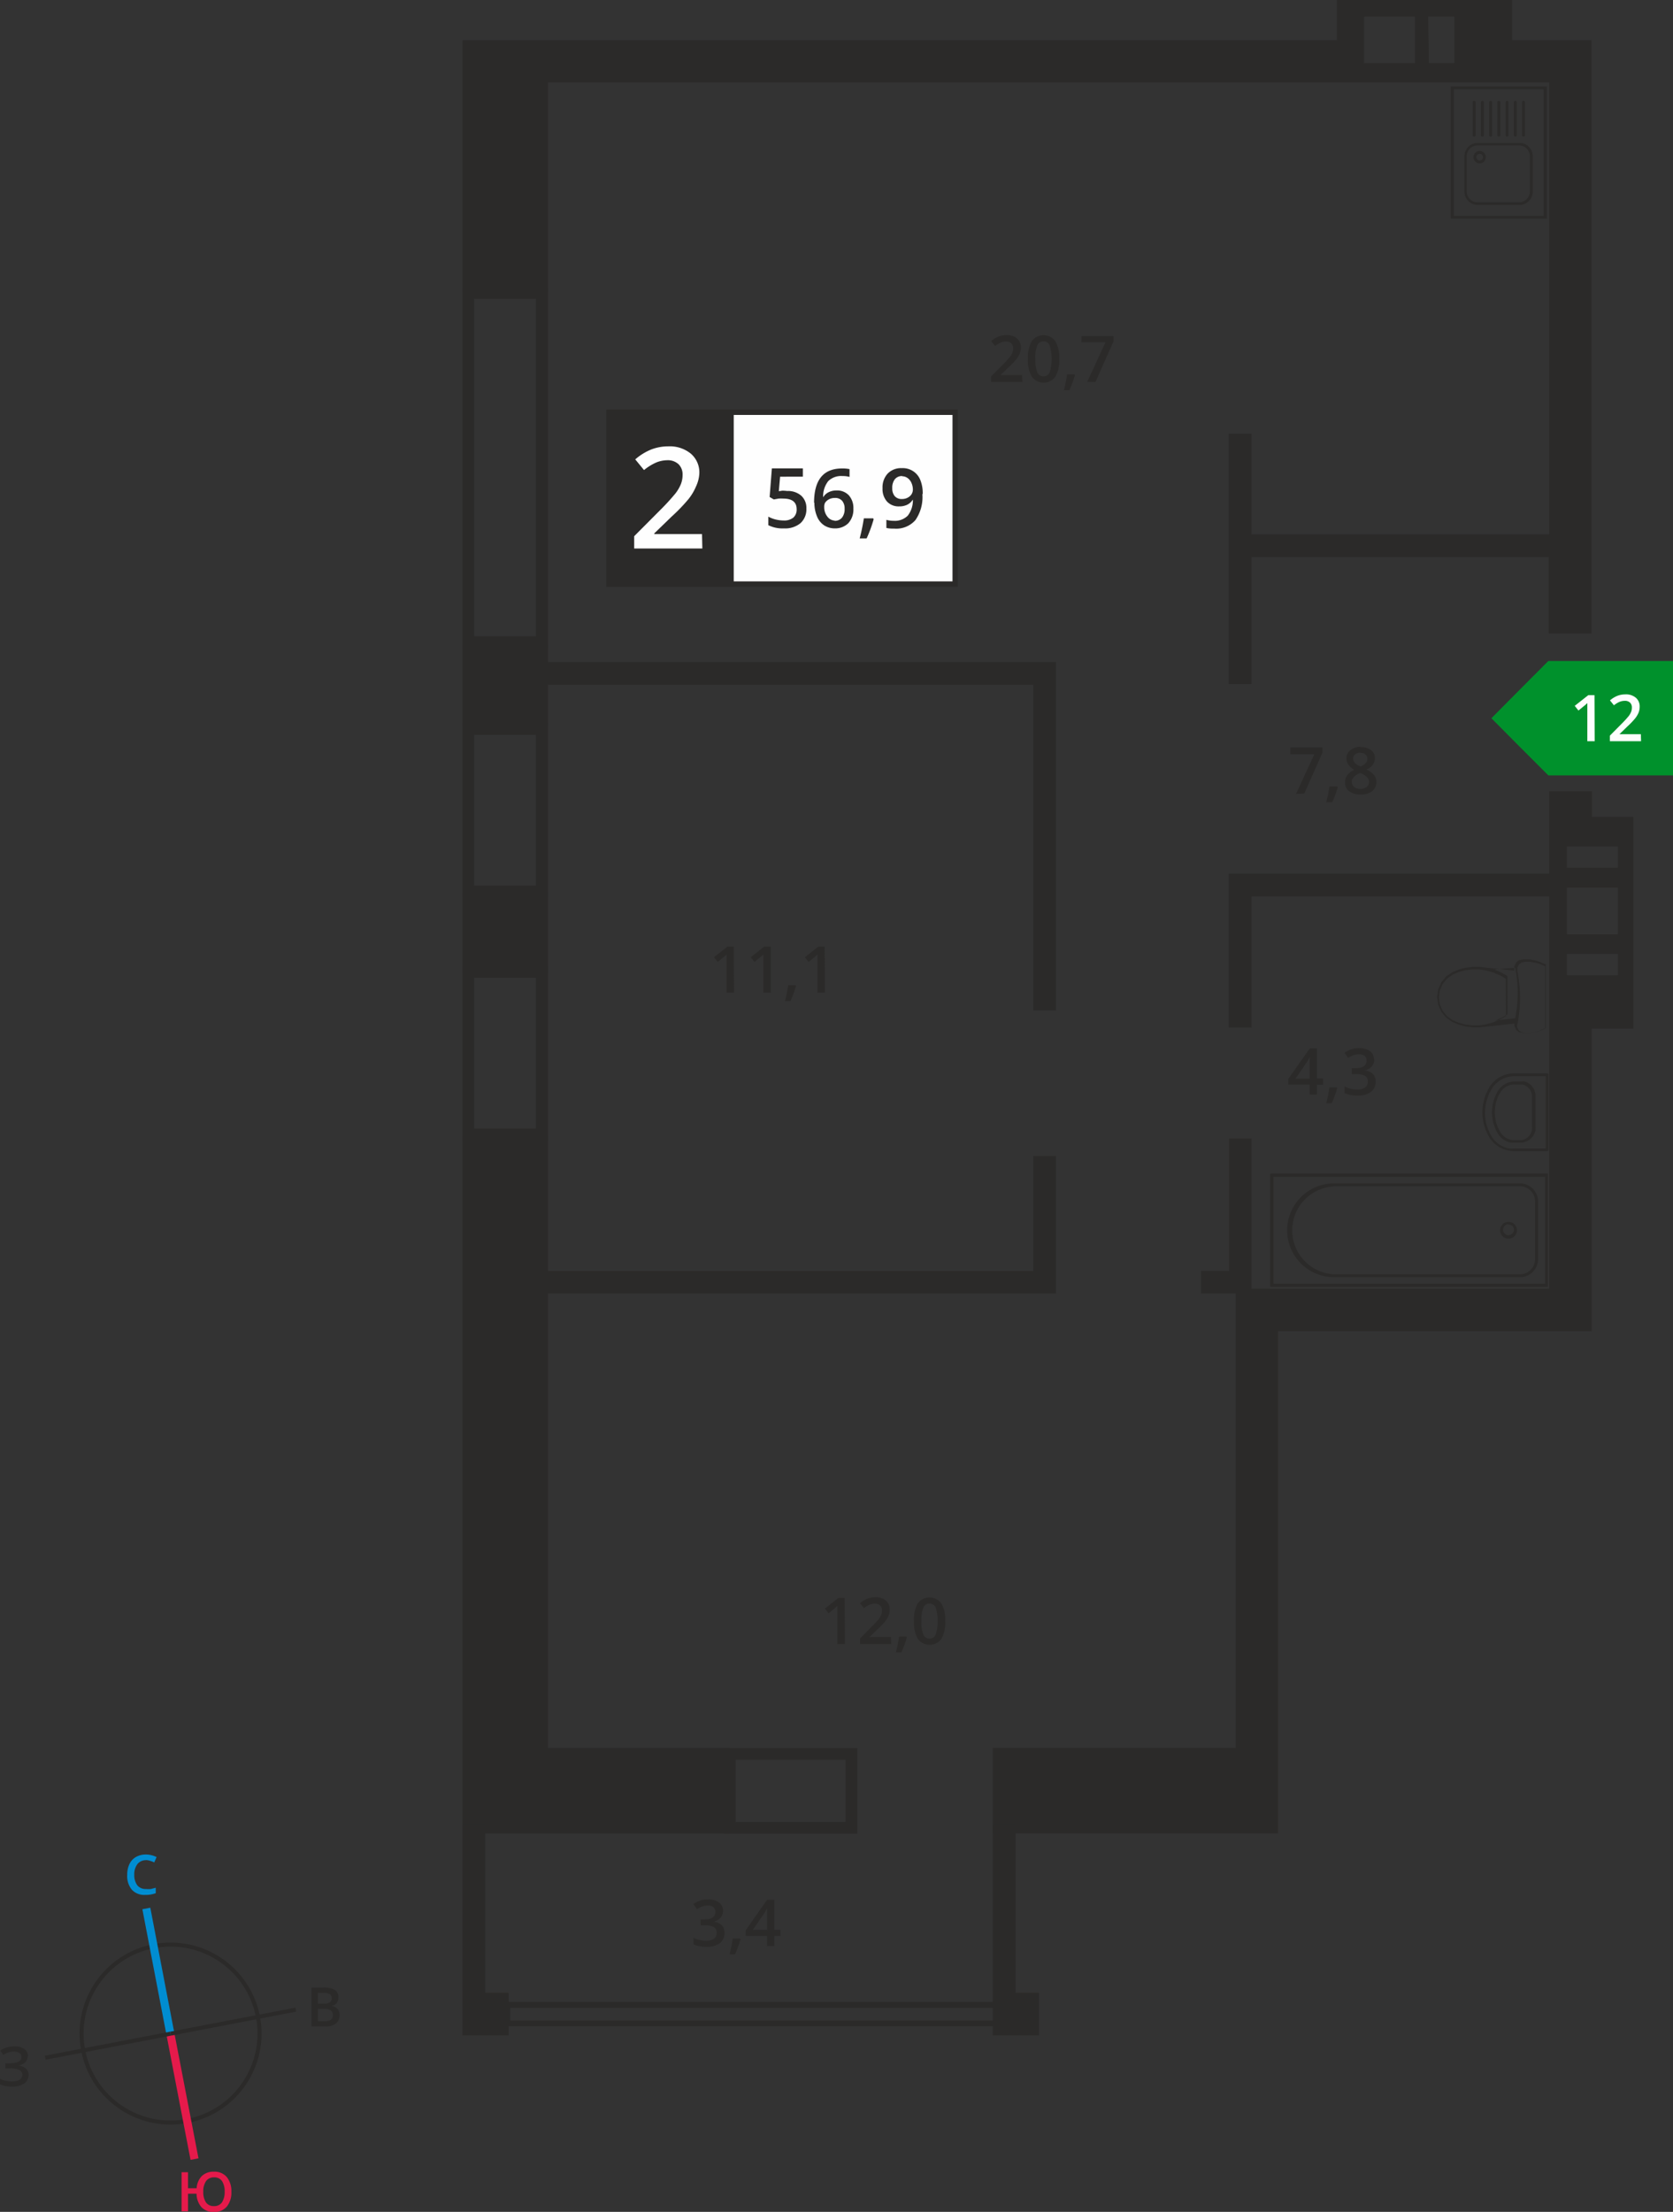 <svg id="Слой_1" data-name="Слой 1" xmlns="http://www.w3.org/2000/svg" viewBox="0 0 156.62 207.04"><rect x="0" y="0" width="156.62" height="207.04" fill="#333333" stroke="none"/><title>P8_flat_012</title><path d="M68.14,113.09h8v7.55h-8Zm84.4-82h4.77v4.36h-4.77Zm6,0H161v4.36h-2.39ZM76.14,91.51H123.7v32.61h-2.13V93.64H76.14v3.8h-8V89.89h8Zm0,57h45.43V137.75h2.13v12.87H76.14v42.54h17v8h-25V135.82h8Zm95.39-35.89h4.77V117h-4.77Zm0-3.85h4.77v2h-4.77Zm0,10.06h4.77v2h-4.77Zm6.22,7h-3.91v28.32H144.48v47h-26.7v-8h22.74V150.62h-3.25V148.5h2.64V136.11H142v14.06h27.87V113.45H142v12.28h-2.13V111.32h30v-7.71h4V106h3.88ZM136.23,33.3H150V29.54h16.39V33.3h7.44v25h0V88.84h-4V81.69H142V93.57h-2.13V70.13H142v9.43h27.87V37.26H76.14v19.6h-8V33.3h68.1Z" transform="translate(-24.84 -29.54)" style="fill:#2b2a29;fill-rule:evenodd"/><path d="M104,194.26H93.71v5.82H104Zm-11.36-1.09h12.46v8H92.62Z" transform="translate(-24.84 -29.54)" style="fill:#2b2a29;fill-rule:evenodd"/><path d="M69.23,98.33v14.11H75V98.33Zm-1.09,15.2V97.23h8v16.3Z" transform="translate(-24.84 -29.54)" style="fill:#2b2a29;fill-rule:evenodd"/><path d="M69.23,57.52V89.1H75V57.52ZM68.14,90.2V56.42h8V90.2Z" transform="translate(-24.84 -29.54)" style="fill:#2b2a29;fill-rule:evenodd"/><path d="M69.23,121.07v14.11H75V121.07Zm-1.09,15.2V120h8v16.3Z" transform="translate(-24.84 -29.54)" style="fill:#2b2a29;fill-rule:evenodd"/><polygon points="92.94 170.82 95.08 170.82 95.08 186.52 97.26 186.52 97.26 190.52 95.08 190.52 92.94 190.52 92.94 186.52 92.94 170.82" style="fill:#2b2a29;fill-rule:evenodd"/><polygon points="43.29 170.82 45.43 170.82 45.43 186.52 47.62 186.52 47.62 190.52 45.43 190.52 43.29 190.52 43.29 186.52 43.29 170.82" style="fill:#2b2a29;fill-rule:evenodd"/><path d="M72.61,217.49v1.17H119v-1.17Zm-.55,1.44v-2h47.51v2.27H72.07Z" transform="translate(-24.84 -29.54)" style="fill:#2b2a29"/><path d="M169.35,37.9V49.76h-8.41V37.9Zm-1.29,6.25v3.32a1,1,0,0,1-1,1h-3.91a1,1,0,0,1-1-1V44.16a1,1,0,0,1,1-1h3.91a1,1,0,0,1,1,1Zm.27,3.32V44.16a1.24,1.24,0,0,0-1.24-1.24h-3.91a1.24,1.24,0,0,0-1.24,1.24v3.32a1.24,1.24,0,0,0,1.24,1.24h3.91a1.24,1.24,0,0,0,1.24-1.24Zm-1-5.31a.14.14,0,1,0,.27,0v-3a.14.14,0,1,0-.27,0Zm-.77,0a.14.14,0,1,0,.27,0v-3a.14.14,0,1,0-.27,0Zm-.77,0a.14.14,0,1,0,.27,0v-3a.14.14,0,1,0-.27,0Zm-.77,0a.14.14,0,1,0,.27,0v-3a.14.14,0,1,0-.27,0Zm-.77,0a.14.14,0,1,0,.27,0v-3a.14.14,0,1,0-.27,0Zm-.77,0a.14.14,0,1,0,.27,0v-3a.14.14,0,1,0-.27,0Zm-.77,0a.14.14,0,1,0,.27,0v-3a.14.14,0,1,0-.27,0Zm.87,1.87a.31.31,0,1,1-.22-.09A.3.3,0,0,1,163.55,44Zm.36.22a.58.58,0,1,0-.17.41A.58.58,0,0,0,163.92,44.26Zm5.71,5.64V37.63h-9V50h9Z" transform="translate(-24.84 -29.54)" style="fill:#2b2a29"/><path d="M169.48,139.7H144.06v10h25.42Zm-2.35.61H149.73a4.39,4.39,0,0,0,0,8.78h17.41a1.7,1.7,0,0,0,1.69-1.69V142a1.7,1.7,0,0,0-1.69-1.69Zm-17.41.27h17.41a1.42,1.42,0,0,1,1.42,1.42v5.4a1.42,1.42,0,0,1-1.42,1.42H149.73a4.12,4.12,0,0,1,0-8.23Zm15.78,3.56a.79.79,0,1,1-.23.56A.78.78,0,0,1,165.51,144.14Zm.56,0a.51.51,0,1,0,.36.15A.51.51,0,0,0,166.06,144.18Zm-22.14-4.76h25.83V150h-26V139.42Z" transform="translate(-24.84 -29.54)" style="fill:#2b2a29"/><path d="M166.58,131.06h.61l.19,0h0l.18.06a1.15,1.15,0,0,1,.7,1.12h0V135a.14.14,0,0,0,0,0,1.18,1.18,0,0,1,0,.26,1.15,1.15,0,0,1-1,1h-.61a1.52,1.52,0,0,1-1.29-.65h0a3.58,3.58,0,0,1-.3-3.35c0-.1.09-.19.14-.29l.16-.27h0a1.53,1.53,0,0,1,1.29-.65m-2.08.29a2.47,2.47,0,0,1,2.08-1.06h2.9v6.76h-2.91a2.5,2.5,0,0,1-.52,0,2.45,2.45,0,0,1-.51-.15,2.49,2.49,0,0,1-.58-.35h0a2.48,2.48,0,0,1-.47-.5h0a4.25,4.25,0,0,1-.36-4c0-.12.1-.23.16-.34s.12-.22.19-.32h0Zm2.09-1.33a2.74,2.74,0,0,0-2.31,1.17h0c-.07.11-.14.23-.2.35s-.12.24-.18.37a4.52,4.52,0,0,0,.39,4.24h0a2.75,2.75,0,0,0,.52.55h0a2.74,2.74,0,0,0,1.79.6h3a.14.14,0,0,0,.14-.14v-7a.14.14,0,0,0-.14-.14h-3Zm.64.77h-.64a1.8,1.8,0,0,0-1.52.77h0c-.06.09-.12.19-.17.29s-.1.2-.15.31a3.85,3.85,0,0,0,.32,3.61h0a1.79,1.79,0,0,0,.34.36,1.81,1.81,0,0,0,.43.26,1.79,1.79,0,0,0,.37.11,1.82,1.82,0,0,0,.38,0h.62a1.43,1.43,0,0,0,1.22-.87,1.41,1.41,0,0,0,.09-.31,1.45,1.45,0,0,0,0-.3v-2.8a1.43,1.43,0,0,0-.87-1.39l-.23-.07h0Z" transform="translate(-24.84 -29.54)" style="fill:#2b2a29"/><path d="M165.81,121.15l-.53-.31h0l-.62-.26-.65-.19-.67-.11-.63,0-.64.07-.61.16-.59.24-.55.38-.42.51-.27.61-.09.65.09.65.27.61.42.51.55.38.58.24.62.16.63.07.64,0,.67-.11.65-.19.63-.27.53-.3Zm.79-1.14h0l.17-.33,0-.05h0l.27-.22h.06l.36-.08h0l.52,0h0l.5.09h0l.5.15h0l.49.22h.08v6h-.09l-.48.21h0l-.5.15h0l-.5.09h0l-.53,0h0l-.34-.08h0l-.06,0-.28-.22h0l0-.05-.16-.33h0v0h0v-.21l-3.21.35h0l-.66,0h0l-.65-.07h0l-.65-.17h0l-.61-.25h0l-.6-.41h0l-.46-.55h0l-.29-.67v0h0l-.1-.71h0l.1-.71h0l.29-.67,0,0h0l.45-.55h0l.6-.41h0l.61-.25h0l.64-.16h0l.65-.07h0l.66,0h0l3.22.34Zm.27,5.34v.34l.14.28.25.19.31.07.51,0,.5-.09.51-.15.4-.17v-5.83l-.4-.18-.49-.15-.51-.09-.51,0-.31.07-.24.19-.14.28v.33h0a12.64,12.64,0,0,1,0,5Zm-2.25-5.06.12,0h0l.63.27h0l.59.34h0l0,0h0v3.56H166l-.58.34h0l-.62.27h0l-.11,0,2-.21a12.4,12.4,0,0,0,0-4.73Z" transform="translate(-24.84 -29.54)" style="fill:#2b2a29"/><rect x="57.01" y="38.59" width="32.41" height="16.08" style="fill:#fefefe"/><rect x="57.01" y="38.59" width="32.41" height="16.08" style="fill:none;stroke:#2b2a29;stroke-miterlimit:22.926;stroke-width:0.5px"/><path d="M109.31,74.1a.86.86,0,0,0-.7.3,1.29,1.29,0,0,0-.24.84,1.1,1.1,0,0,0,.23.74.85.85,0,0,0,.69.27A1.1,1.1,0,0,0,110,76a.81.81,0,0,0,.3-.62,1.53,1.53,0,0,0-.13-.63,1.12,1.12,0,0,0-.36-.46.88.88,0,0,0-.53-.17m1.91,1.68a3.77,3.77,0,0,1-.65,2.42,2.39,2.39,0,0,1-2,.8,3,3,0,0,1-.72-.06V78.2a2.48,2.48,0,0,0,.67.09,1.72,1.72,0,0,0,1.33-.48,2.33,2.33,0,0,0,.48-1.51h0a1.32,1.32,0,0,1-.54.49,1.69,1.69,0,0,1-.73.15,1.48,1.48,0,0,1-1.15-.45,1.77,1.77,0,0,1-.42-1.25,1.9,1.9,0,0,1,.48-1.37,1.73,1.73,0,0,1,1.32-.51A1.76,1.76,0,0,1,111,74.48,3.24,3.24,0,0,1,111.22,75.78Zm-4.56,2.34a12.65,12.65,0,0,1-.66,1.8h-.65a18.53,18.53,0,0,0,.39-1.88h.87Zm-3.67.15a.86.86,0,0,0,.7-.29,1.27,1.27,0,0,0,.25-.84,1.11,1.11,0,0,0-.23-.74.86.86,0,0,0-.69-.27,1.15,1.15,0,0,0-.53.12,1,1,0,0,0-.38.33A.79.79,0,0,0,102,77a1.39,1.39,0,0,0,.29.89A.9.9,0,0,0,103,78.27Zm-1.91-1.68q0-3.22,2.62-3.22a3.25,3.25,0,0,1,.7.06v.73a2.38,2.38,0,0,0-.66-.08,1.73,1.73,0,0,0-1.33.47,2.3,2.3,0,0,0-.48,1.52h0a1.22,1.22,0,0,1,.5-.47,1.59,1.59,0,0,1,.75-.17,1.49,1.49,0,0,1,1.16.46,1.77,1.77,0,0,1,.42,1.24,1.89,1.89,0,0,1-.48,1.37A1.74,1.74,0,0,1,103,79a1.84,1.84,0,0,1-1-.28,1.81,1.81,0,0,1-.67-.83A3.28,3.28,0,0,1,101.08,76.59ZM98.53,75.5a1.88,1.88,0,0,1,1.32.44,1.54,1.54,0,0,1,.48,1.2,1.75,1.75,0,0,1-.55,1.37,2.26,2.26,0,0,1-1.56.49,2.94,2.94,0,0,1-1.45-.3v-.8a2.66,2.66,0,0,0,.7.27,3.16,3.16,0,0,0,.73.09,1.36,1.36,0,0,0,.91-.27,1,1,0,0,0,.31-.78q0-1-1.25-1a3.17,3.17,0,0,0-.44,0l-.45.08-.39-.23.21-2.68H100v.78H97.87l-.12,1.36.32-.05A3.14,3.14,0,0,1,98.53,75.5Z" transform="translate(-24.84 -29.54)" style="fill:#2b2a29;fill-rule:evenodd"/><rect x="57.01" y="38.59" width="11.43" height="16.08" style="fill:#2b2a29"/><rect x="57.01" y="38.59" width="11.43" height="16.08" style="fill:none;stroke:#2b2a29;stroke-miterlimit:22.926;stroke-width:0.5px"/><path d="M90.59,80.88H84.21V79.73l2.43-2.44a21,21,0,0,0,1.43-1.56,3.8,3.8,0,0,0,.51-.87,2.33,2.33,0,0,0,.16-.87,1.33,1.33,0,0,0-.38-1,1.47,1.47,0,0,0-1.06-.37,2.82,2.82,0,0,0-1,.2,4.92,4.92,0,0,0-1.17.72l-.82-1a5.28,5.28,0,0,1,1.53-.94,4.47,4.47,0,0,1,1.58-.28,3.1,3.1,0,0,1,2.1.69,2.31,2.31,0,0,1,.79,1.84A3.25,3.25,0,0,1,90,75.07a5,5,0,0,1-.7,1.18,16,16,0,0,1-1.58,1.64l-1.63,1.58v.06h4.47Z" transform="translate(-24.84 -29.54)" style="fill:#fefefe;fill-rule:evenodd"/><path d="M126.62,65.28l1.71-3.7h-2.24V61h3v.48l-1.7,3.82Zm-1.15-.63a10,10,0,0,1-.52,1.41h-.51a14.55,14.55,0,0,0,.3-1.48h.68Zm-3.7-1.52a3.12,3.12,0,0,0,.18,1.26.6.6,0,0,0,.58.38.61.61,0,0,0,.58-.38,4.37,4.37,0,0,0,0-2.51.61.61,0,0,0-.58-.39.6.6,0,0,0-.58.38A3.14,3.14,0,0,0,121.76,63.12Zm2.23,0a3.07,3.07,0,0,1-.36,1.67,1.36,1.36,0,0,1-2.2,0,3,3,0,0,1-.37-1.65,3.09,3.09,0,0,1,.36-1.68,1.37,1.37,0,0,1,2.2,0A3,3,0,0,1,124,63.12Zm-3.45,2.16h-2.92v-.52l1.11-1.12a9.51,9.51,0,0,0,.65-.71,1.72,1.72,0,0,0,.23-.4,1.07,1.07,0,0,0,.07-.4.61.61,0,0,0-.18-.46.67.67,0,0,0-.49-.17,1.3,1.3,0,0,0-.48.09,2.25,2.25,0,0,0-.54.33l-.37-.46a2.42,2.42,0,0,1,.7-.43,2,2,0,0,1,.72-.13,1.42,1.42,0,0,1,1,.31,1.06,1.06,0,0,1,.36.85,1.49,1.49,0,0,1-.1.55,2.27,2.27,0,0,1-.32.54,7.41,7.41,0,0,1-.72.75l-.75.73v0h2Z" transform="translate(-24.84 -29.54)" style="fill:#2b2a29;fill-rule:evenodd"/><path d="M102.06,122.46h-.69v-2.79q0-.5,0-.79l-.17.16-.66.54-.35-.44,1.27-1h.58Zm-2.7-.63a10,10,0,0,1-.52,1.41h-.51a14.55,14.55,0,0,0,.3-1.48h.68Zm-2.36.63H96.3v-2.79q0-.5,0-.79l-.17.16-.66.54-.35-.44,1.27-1H97Zm-3.45,0h-.69v-2.79q0-.5,0-.79l-.17.16-.66.54-.35-.44,1.27-1h.58Z" transform="translate(-24.84 -29.54)" style="fill:#2b2a29;fill-rule:evenodd"/><path d="M111.1,181.28a3.12,3.12,0,0,0,.18,1.26.6.6,0,0,0,.58.38.61.61,0,0,0,.58-.38,4.36,4.36,0,0,0,0-2.51.61.61,0,0,0-.58-.39.6.6,0,0,0-.58.38,3.14,3.14,0,0,0-.18,1.26m2.23,0a3.07,3.07,0,0,1-.36,1.67,1.37,1.37,0,0,1-2.2,0,3,3,0,0,1-.37-1.65,3.08,3.08,0,0,1,.36-1.68,1.37,1.37,0,0,1,2.2,0A3,3,0,0,1,113.33,181.28Zm-3.59,1.52a10,10,0,0,1-.52,1.41h-.51a14.53,14.53,0,0,0,.3-1.48h.68Zm-1.47.63h-2.92v-.52l1.11-1.12a9.59,9.59,0,0,0,.65-.71,1.72,1.72,0,0,0,.23-.4,1.06,1.06,0,0,0,.07-.4.61.61,0,0,0-.18-.46.67.67,0,0,0-.49-.17,1.3,1.3,0,0,0-.48.09,2.25,2.25,0,0,0-.54.33l-.37-.46a2.42,2.42,0,0,1,.7-.43,2,2,0,0,1,.72-.13,1.42,1.42,0,0,1,1,.31,1.06,1.06,0,0,1,.36.84,1.49,1.49,0,0,1-.1.56,2.27,2.27,0,0,1-.32.54,7.39,7.39,0,0,1-.72.75l-.75.73v0h2Zm-4.34,0h-.69v-2.79q0-.5,0-.79l-.17.16-.66.54-.35-.44,1.27-1h.58Z" transform="translate(-24.84 -29.54)" style="fill:#2b2a29;fill-rule:evenodd"/><path d="M96.65,210.18V209.1q0-.58,0-.95h0a3.4,3.4,0,0,1-.26.47l-1.07,1.56Zm1.26.57h-.58v.94h-.68v-.94h-2v-.53l2-2.85h.68v2.81h.58Zm-3.74.31a10,10,0,0,1-.52,1.41h-.51a14.55,14.55,0,0,0,.3-1.48h.68Zm-1.64-2.69a1,1,0,0,1-.24.68,1.21,1.21,0,0,1-.67.37v0a1.3,1.3,0,0,1,.78.32.93.93,0,0,1,.26.69,1.14,1.14,0,0,1-.44,1,2,2,0,0,1-1.25.34,2.81,2.81,0,0,1-1.21-.23v-.62a2.76,2.76,0,0,0,.58.21,2.53,2.53,0,0,0,.59.07,1.24,1.24,0,0,0,.75-.19.67.67,0,0,0,.25-.58.55.55,0,0,0-.27-.51,1.76,1.76,0,0,0-.86-.16h-.37v-.56h.38q1,0,1-.71a.53.53,0,0,0-.18-.43.82.82,0,0,0-.53-.15,1.6,1.6,0,0,0-.47.07,2.23,2.23,0,0,0-.54.27l-.34-.48a2.26,2.26,0,0,1,1.38-.44,1.65,1.65,0,0,1,1,.28A.92.92,0,0,1,92.53,208.37Z" transform="translate(-24.84 -29.54)" style="fill:#2b2a29;fill-rule:evenodd"/><path d="M152.18,100a.73.73,0,0,0-.48.15.48.48,0,0,0-.18.4.57.57,0,0,0,.07.28.71.71,0,0,0,.19.22,2.24,2.24,0,0,0,.42.24,1.38,1.38,0,0,0,.5-.33.6.6,0,0,0,.15-.4.48.48,0,0,0-.18-.4.75.75,0,0,0-.48-.15m-.79,2.72a.57.57,0,0,0,.21.48.92.92,0,0,0,.59.17.9.9,0,0,0,.59-.18.59.59,0,0,0,.21-.48.61.61,0,0,0-.19-.44,1.82,1.82,0,0,0-.59-.37l-.09,0a1.52,1.52,0,0,0-.56.38A.72.72,0,0,0,151.38,102.69Zm.8-3.25a1.53,1.53,0,0,1,1,.28.91.91,0,0,1,.36.75,1.18,1.18,0,0,1-.8,1.06,2,2,0,0,1,.72.53,1,1,0,0,1,.21.63,1.05,1.05,0,0,1-.39.86,1.63,1.63,0,0,1-1.06.32,1.74,1.74,0,0,1-1.09-.3,1,1,0,0,1-.39-.85,1.1,1.1,0,0,1,.2-.65,1.69,1.69,0,0,1,.66-.51,1.66,1.66,0,0,1-.56-.5,1.07,1.07,0,0,1-.17-.59.89.89,0,0,1,.37-.75A1.55,1.55,0,0,1,152.18,99.44Zm-2.12,3.74a10,10,0,0,1-.52,1.41H149a14.54,14.54,0,0,0,.3-1.48H150Zm-3.91.63,1.71-3.7h-2.24V99.5h3V100l-1.7,3.82Z" transform="translate(-24.84 -29.54)" style="fill:#2b2a29;fill-rule:evenodd"/><path d="M153.49,128.69a1,1,0,0,1-.24.68,1.2,1.2,0,0,1-.67.37v0a1.3,1.3,0,0,1,.78.32.93.93,0,0,1,.26.69,1.14,1.14,0,0,1-.44,1,2,2,0,0,1-1.25.34,2.81,2.81,0,0,1-1.21-.23v-.62a2.77,2.77,0,0,0,.58.21,2.53,2.53,0,0,0,.59.07,1.24,1.24,0,0,0,.75-.19.67.67,0,0,0,.25-.58.55.55,0,0,0-.27-.51,1.76,1.76,0,0,0-.86-.16h-.37v-.56h.38q1,0,1-.71a.53.53,0,0,0-.18-.43.82.82,0,0,0-.53-.15,1.6,1.6,0,0,0-.47.07,2.23,2.23,0,0,0-.54.27l-.34-.48a2.26,2.26,0,0,1,1.38-.44,1.65,1.65,0,0,1,1,.28.92.92,0,0,1,.37.77m-3.43,2.69a10,10,0,0,1-.52,1.41H149a14.56,14.56,0,0,0,.3-1.48H150Zm-2.58-.88v-1.08q0-.58,0-.95h0a3.4,3.4,0,0,1-.26.47l-1.07,1.56Zm1.26.57h-.58V132h-.68v-.94h-2v-.53l2-2.85h.68v2.81h.58Z" transform="translate(-24.84 -29.54)" style="fill:#2b2a29;fill-rule:evenodd"/><polygon points="144.95 72.58 144.95 72.58 142.28 69.91 139.62 67.23 142.28 64.55 144.95 61.87 144.95 61.87 144.95 61.87 156.62 61.87 156.62 72.58 144.95 72.58 144.95 72.58" style="fill:#00912c;fill-rule:evenodd"/><path d="M178.47,98.92h-2.92V98.4l1.11-1.12a9.62,9.62,0,0,0,.65-.71,1.73,1.73,0,0,0,.23-.4,1.07,1.07,0,0,0,.07-.4.61.61,0,0,0-.17-.46.67.67,0,0,0-.49-.17,1.3,1.3,0,0,0-.48.09,2.25,2.25,0,0,0-.54.33l-.37-.46a2.42,2.42,0,0,1,.7-.43,2,2,0,0,1,.72-.13,1.42,1.42,0,0,1,1,.31,1.06,1.06,0,0,1,.36.84,1.49,1.49,0,0,1-.1.55,2.28,2.28,0,0,1-.32.54,7.38,7.38,0,0,1-.72.75l-.75.73v0h2Zm-4.34,0h-.69V96.14q0-.5,0-.79l-.17.16-.66.54-.35-.44,1.27-1h.58Z" transform="translate(-24.84 -29.54)" style="fill:#fefefe;fill-rule:evenodd"/><circle cx="40.8" cy="219.9" r="8.33" transform="translate(-65.57 -17.91) rotate(-10.87)" style="fill:none;stroke:#2b2a29;stroke-miterlimit:22.926;stroke-width:0.379px"/><line x1="13.7" y1="178.64" x2="15.95" y2="190.37" style="fill:none;stroke:#008dd2;stroke-miterlimit:22.926;stroke-width:0.757px"/><line x1="18.21" y1="202.1" x2="15.95" y2="190.37" style="fill:none;stroke:#e51a4b;stroke-miterlimit:22.926;stroke-width:0.757px"/><line x1="4.23" y1="192.61" x2="15.96" y2="190.36" style="fill:none;stroke:#2b2a29;stroke-miterlimit:22.926;stroke-width:0.379px"/><line x1="27.69" y1="188.11" x2="15.96" y2="190.36" style="fill:none;stroke:#2b2a29;stroke-miterlimit:22.926;stroke-width:0.379px"/><path d="M38.52,203.66a1,1,0,0,0-.81.36,1.55,1.55,0,0,0-.3,1,1.58,1.58,0,0,0,.29,1,1,1,0,0,0,.82.34,2.17,2.17,0,0,0,.45,0l.45-.12v.51a2.76,2.76,0,0,1-1,.16,1.57,1.57,0,0,1-1.24-.49,2,2,0,0,1-.43-1.4,2.28,2.28,0,0,1,.21-1,1.5,1.5,0,0,1,.61-.66,1.86,1.86,0,0,1,.93-.23,2.27,2.27,0,0,1,1,.24l-.22.5a2.38,2.38,0,0,0-.39-.15,1.36,1.36,0,0,0-.44-.07" transform="translate(-24.84 -29.54)" style="fill:#008dd2"/><path d="M43.87,234.69a1.73,1.73,0,0,0,.25,1,.87.87,0,0,0,.75.35.87.87,0,0,0,.75-.35,1.75,1.75,0,0,0,.25-1,1.73,1.73,0,0,0-.25-1,.86.86,0,0,0-.74-.34.88.88,0,0,0-.75.35,1.68,1.68,0,0,0-.26,1m2.63,0a2.07,2.07,0,0,1-.43,1.39,1.49,1.49,0,0,1-1.2.5,1.52,1.52,0,0,1-1.17-.45,1.94,1.94,0,0,1-.46-1.26h-.8v1.65h-.6v-3.66h.6v1.5h.81a1.77,1.77,0,0,1,.49-1.15,1.56,1.56,0,0,1,1.13-.4,1.49,1.49,0,0,1,1.2.5A2.06,2.06,0,0,1,46.5,234.69Z" transform="translate(-24.84 -29.54)" style="fill:#e51a4b"/><path d="M54.6,217.58v1.16h.64a.93.93,0,0,0,.57-.14.55.55,0,0,0,.19-.46.48.48,0,0,0-.2-.42,1,1,0,0,0-.6-.14Zm0-.49h.57a1,1,0,0,0,.55-.12.46.46,0,0,0,.17-.41.4.4,0,0,0-.19-.37,1.15,1.15,0,0,0-.59-.11H54.6Zm-.6-1.51h1.09a2.05,2.05,0,0,1,1.09.22.78.78,0,0,1,.34.7.87.87,0,0,1-.16.53.76.76,0,0,1-.48.27v0a.94.94,0,0,1,.57.29.88.88,0,0,1,.18.58.93.93,0,0,1-.34.77,1.47,1.47,0,0,1-1,.28H54Z" transform="translate(-24.84 -29.54)" style="fill:#2b2a29"/><path d="M27.43,222a.76.76,0,0,1-.24.59,1.15,1.15,0,0,1-.66.29v0a1.3,1.3,0,0,1,.73.28.76.76,0,0,1,.25.6.94.94,0,0,1-.4.8,1.87,1.87,0,0,1-1.1.29,2.86,2.86,0,0,1-1.17-.2v-.52a2.43,2.43,0,0,0,.54.18,2.84,2.84,0,0,0,.55.06c.64,0,1-.21,1-.63a.47.47,0,0,0-.29-.44,1.9,1.9,0,0,0-.86-.15h-.44v-.48h.42q1.09,0,1.09-.59a.44.44,0,0,0-.19-.37.9.9,0,0,0-.52-.13,1.63,1.63,0,0,0-.5.07,1.83,1.83,0,0,0-.5.24l-.27-.41a2.27,2.27,0,0,1,1.33-.39,1.52,1.52,0,0,1,.92.25.78.78,0,0,1,.34.66" transform="translate(-24.84 -29.54)" style="fill:#2b2a29"/></svg>